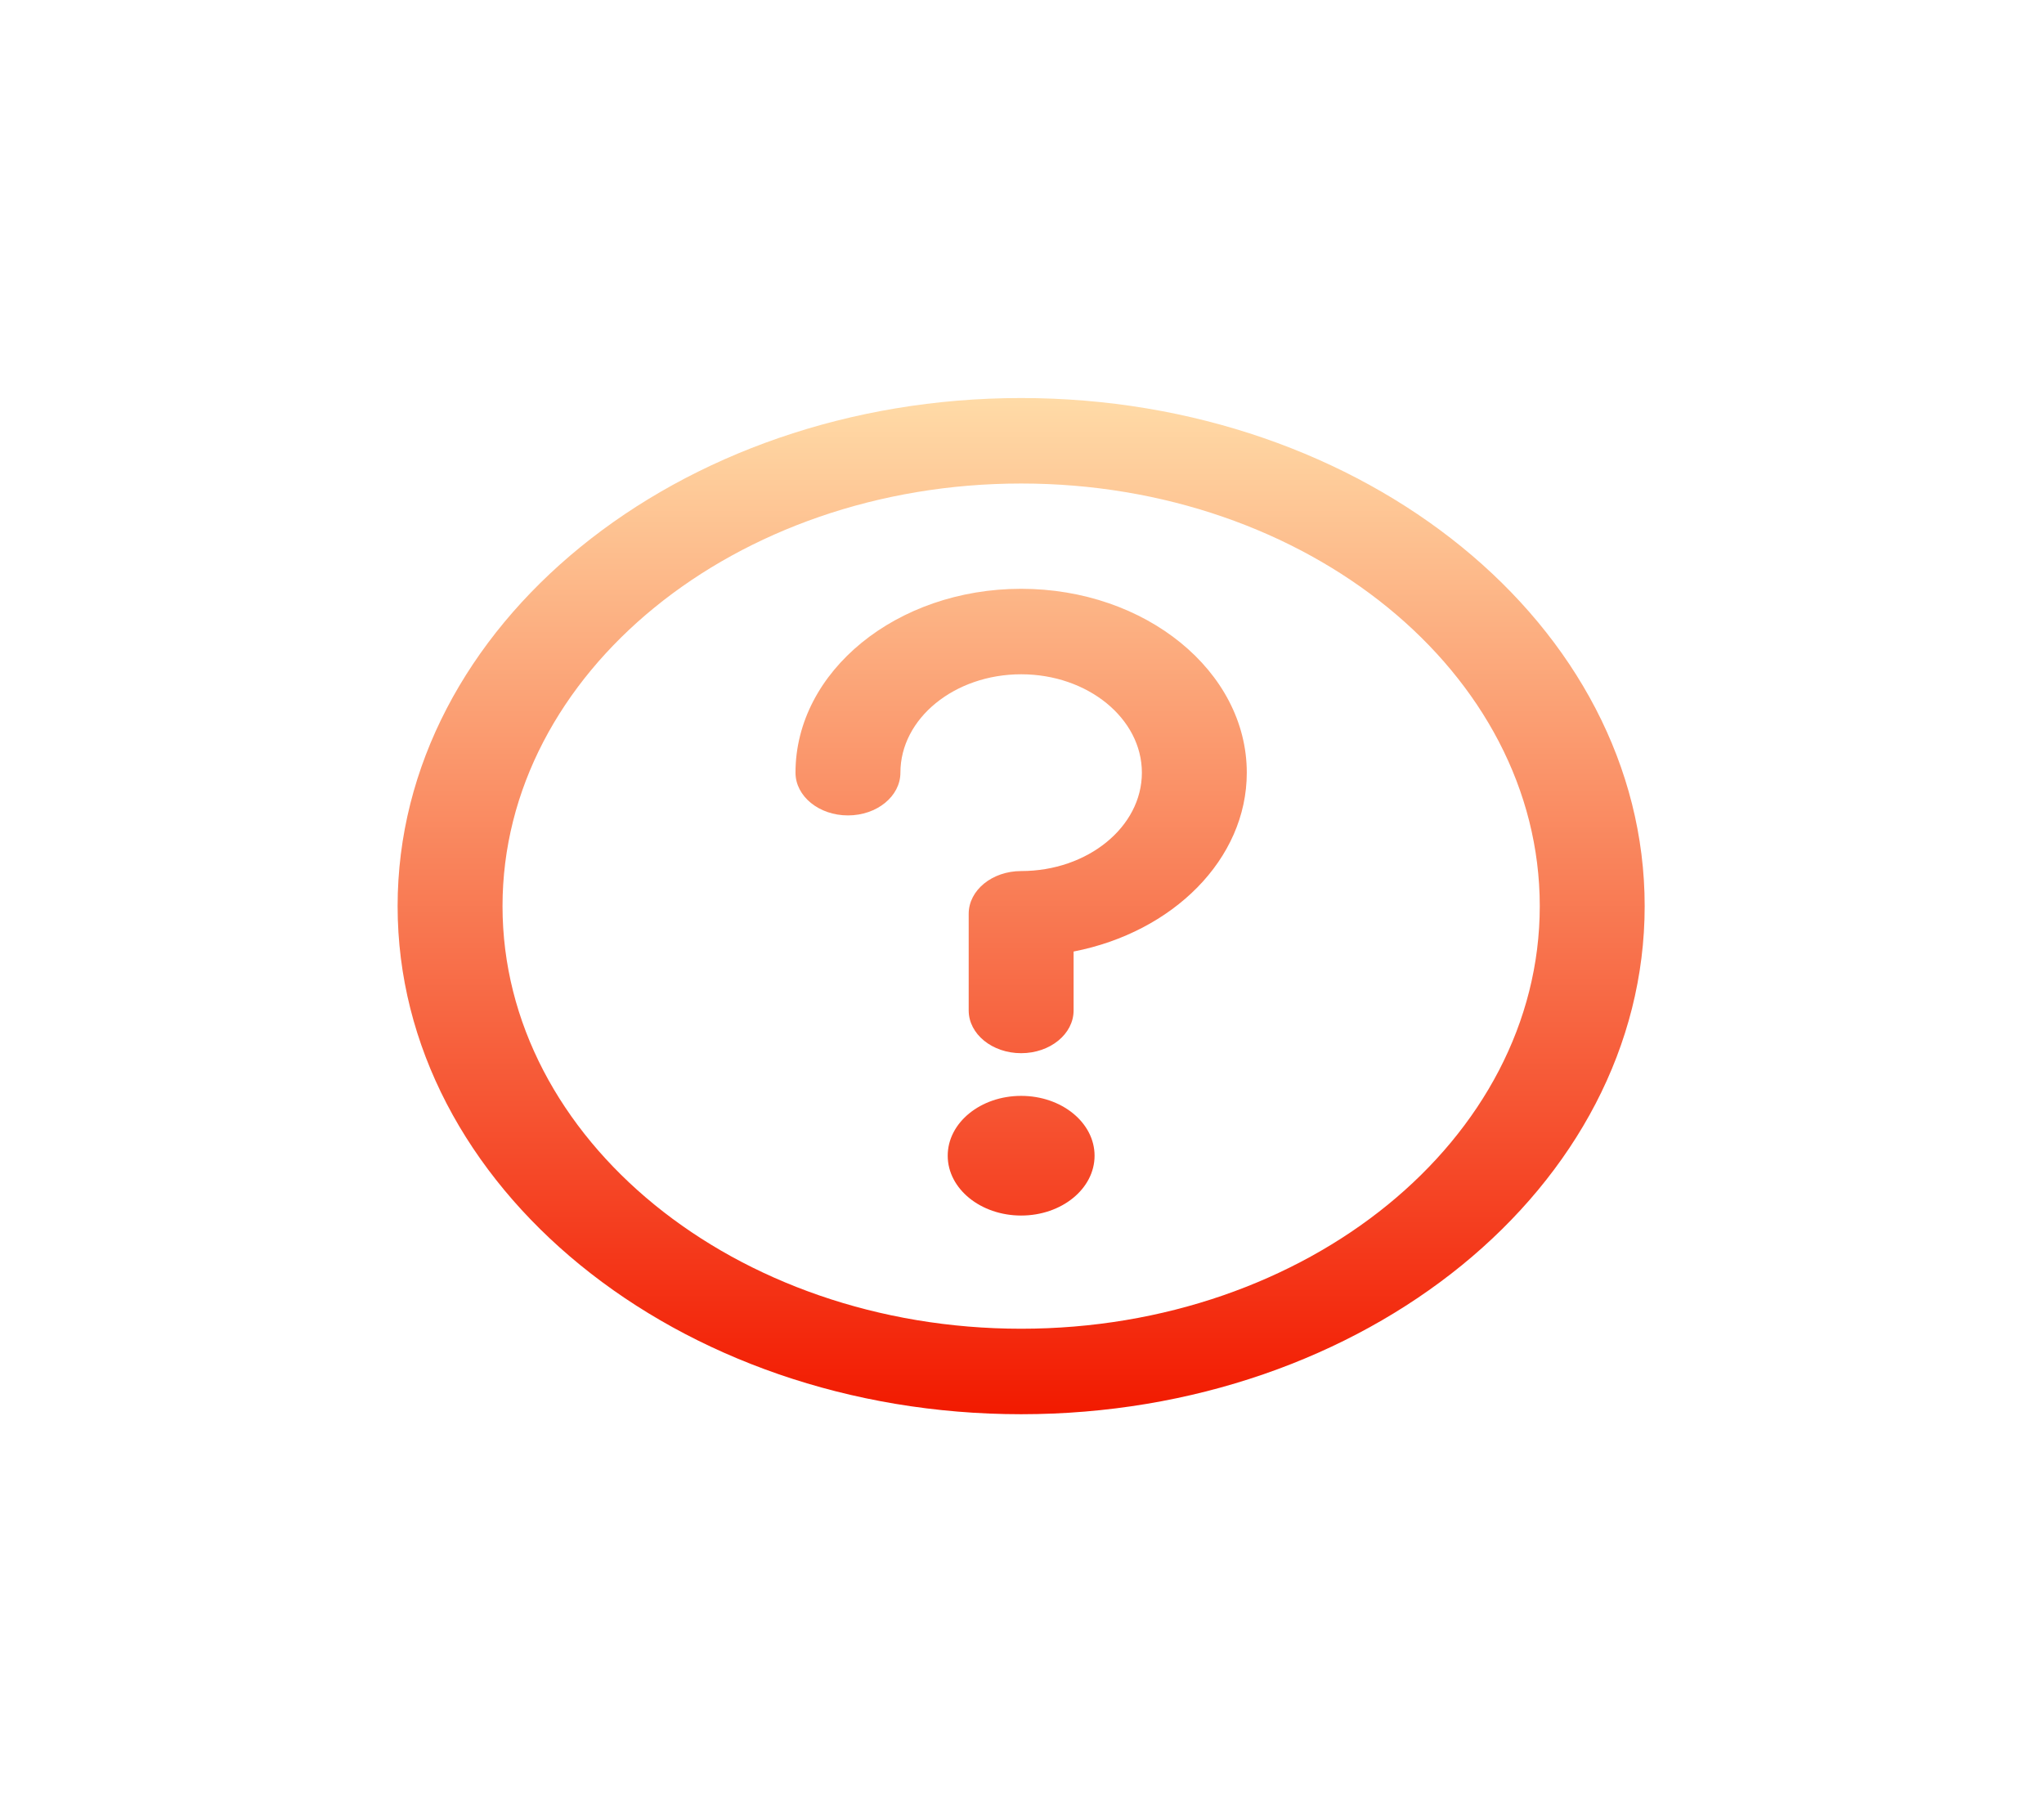 <?xml version="1.0" encoding="UTF-8"?> <svg xmlns="http://www.w3.org/2000/svg" width="277" height="246" viewBox="0 0 277 246" fill="none"> <g filter="url(#filter0_d)"> <path fill-rule="evenodd" clip-rule="evenodd" d="M131.5 47.059C84.907 47.059 47 77.949 47 115.918C47 153.887 84.907 184.776 131.5 184.776C178.093 184.776 216 153.887 216 115.917C216 77.948 178.093 47.059 131.5 47.059ZM131.5 173.191C92.746 173.191 61.217 147.498 61.217 115.918C61.217 84.337 92.746 58.644 131.5 58.644C170.254 58.644 201.783 84.337 201.783 115.918C201.783 147.499 170.254 173.191 131.5 173.191ZM131.5 72.912C114.639 72.912 100.921 84.091 100.921 97.831C100.921 101.03 104.104 103.624 108.029 103.624C111.955 103.624 115.138 101.03 115.138 97.831C115.138 90.479 122.478 84.498 131.5 84.498C140.522 84.498 147.862 90.479 147.862 97.831C147.862 105.183 140.522 111.165 131.5 111.165C127.574 111.165 124.392 113.758 124.392 116.958V130.055C124.392 133.254 127.574 135.848 131.5 135.848C135.426 135.848 138.608 133.254 138.608 130.055V122.071C152.053 119.453 162.079 109.578 162.079 97.831C162.079 84.091 148.361 72.912 131.5 72.912ZM141.451 149.742C141.451 154.22 136.996 157.851 131.5 157.851C126.004 157.851 121.549 154.22 121.549 149.742C121.549 145.263 126.004 141.633 131.5 141.633C136.996 141.633 141.451 145.263 141.451 149.742Z" fill="url(#paint0_linear)"></path> </g> <defs> <filter id="filter0_d" x="0.532" y="0.59" width="275.705" height="244.423" filterUnits="userSpaceOnUse" color-interpolation-filters="sRGB"> <feFlood flood-opacity="0" result="BackgroundImageFix"></feFlood> <feColorMatrix in="SourceAlpha" type="matrix" values="0 0 0 0 0 0 0 0 0 0 0 0 0 0 0 0 0 0 127 0"></feColorMatrix> <feOffset dx="6.884" dy="6.884"></feOffset> <feGaussianBlur stdDeviation="26.676"></feGaussianBlur> <feColorMatrix type="matrix" values="0 0 0 0 1 0 0 0 0 0.777 0 0 0 0 0.458 0 0 0 0.48 0"></feColorMatrix> <feBlend mode="normal" in2="BackgroundImageFix" result="effect1_dropShadow"></feBlend> <feBlend mode="normal" in="SourceGraphic" in2="effect1_dropShadow" result="shape"></feBlend> </filter> <linearGradient id="paint0_linear" x1="131.5" y1="47.059" x2="131.5" y2="184.776" gradientUnits="userSpaceOnUse"> <stop stop-color="#FFDBA7"></stop> <stop offset="1" stop-color="#F21A00"></stop> </linearGradient> </defs> </svg> 